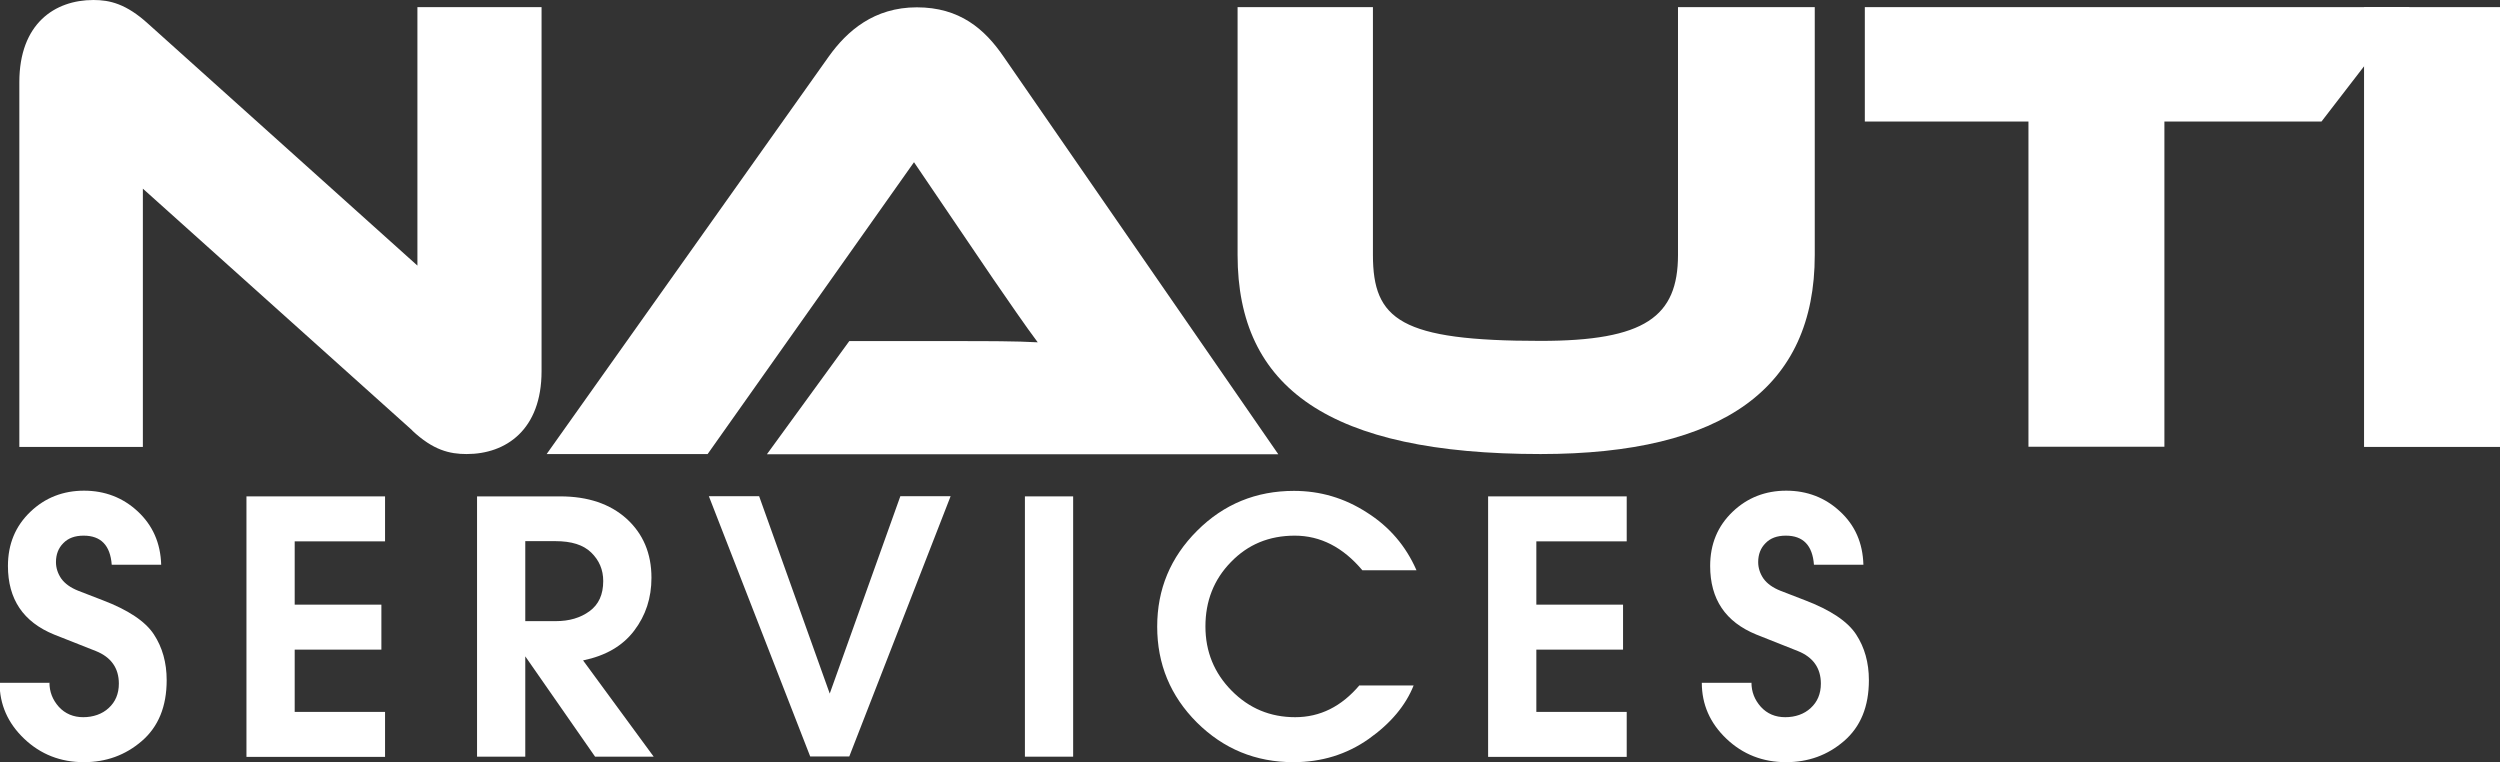 <svg xmlns="http://www.w3.org/2000/svg" id="Calque_2" data-name="Calque 2" viewBox="0 0 122.84 37.45"><rect x="0" y="0" width="122.84" height="37.45" fill="#333333" stroke="none"/><defs><style>      .cls-1 {        fill: #fff;      }    </style></defs><g id="LOGO_TYPO_NAUTI_BOUTIQUE_WHITE" data-name="LOGO TYPO NAUTI BOUTIQUE WHITE"><g id="TYPO_NAUTI_SERVICES_WHITE" data-name="TYPO NAUTI SERVICES WHITE"><g id="NAUTI_VECTOR" data-name="NAUTI VECTOR"><path id="TRACE_N" data-name="TRACE N" class="cls-1" d="M20.26,21.15L7.02,9.27v12.69H.95V4.04C.95,1.16,2.69,0,4.59,0c.81,0,1.61.19,2.68,1.16l13.24,11.89V.35h6.1v17.89c0,2.87-1.74,4.07-3.68,4.07-.84,0-1.65-.19-2.68-1.16Z"></path><path id="TRACE_A" data-name="TRACE A" class="cls-1" d="M37.69,22.31l4.04-5.55h5.42c1.29,0,2.81,0,3.84.06-.58-.77-1.49-2.1-2.2-3.13l-3.88-5.72-10.14,14.34h-7.91L40.72,2.78c.9-1.26,2.23-2.42,4.33-2.42s3.33,1.06,4.26,2.42l13.5,19.54h-25.12Z"></path><path id="TRACE_U" data-name="TRACE U" class="cls-1" d="M89.17,12.53c0,6.52-4.49,9.78-13.47,9.78-10.4,0-14.89-3.26-14.89-9.78V.35h6.65v12.17c0,3.2,1.36,4.23,8.24,4.23,5.13,0,6.75-1.19,6.75-4.23V.35h6.72v12.17Z"></path><path id="TRACE_T" data-name="TRACE T" class="cls-1" d="M118.4.35l-4.33,5.62h-7.72v15.98h-6.68V5.97h-8.04V.35h26.77Z"></path><g id="TRACE_I_MODIF" data-name="TRACE I MODIF"><path id="TRACE_I" data-name="TRACE I" class="cls-1" d="M122.84,21.96h-6.68V.35h6.68v21.6Z"></path></g></g><g id="SERVICES_VECTOR" data-name="SERVICES VECTOR"><path id="TRACE_S" data-name="TRACE S" class="cls-1" d="M2.43,33.54c0,.45.15.84.46,1.19.31.34.72.51,1.2.51s.93-.15,1.25-.45c.33-.3.5-.7.5-1.2,0-.76-.38-1.3-1.13-1.6l-2.05-.81c-1.52-.62-2.27-1.74-2.27-3.37,0-1.08.37-1.96,1.1-2.66.73-.7,1.62-1.04,2.64-1.04s1.91.34,2.64,1.02c.73.68,1.12,1.55,1.15,2.62h-2.43c-.07-.95-.53-1.43-1.38-1.43-.43,0-.76.12-1,.37-.24.24-.36.55-.36.93,0,.29.09.56.26.81.18.25.46.45.84.6l1.19.46c1.26.48,2.1,1.04,2.52,1.68s.63,1.39.63,2.25c0,1.3-.41,2.29-1.22,2.99-.81.7-1.76,1.04-2.85,1.04-1.14,0-2.12-.38-2.93-1.15-.81-.77-1.21-1.69-1.21-2.75h2.43Z"></path><path id="TRACE_E" data-name="TRACE E" class="cls-1" d="M12.11,37.18v-12.79h6.81v2.21h-4.44v3.11h4.26v2.21h-4.26v3.06h4.44v2.21h-6.81Z"></path><path id="TRACE_R" data-name="TRACE R" class="cls-1" d="M23.45,24.39h4.08c1.36,0,2.45.37,3.26,1.1.81.74,1.22,1.7,1.22,2.9,0,.99-.28,1.85-.85,2.6-.57.75-1.4,1.23-2.51,1.46l3.47,4.73h-2.88l-3.43-4.93v4.93h-2.37v-12.79ZM25.81,26.59v3.93h1.5c.66,0,1.21-.16,1.66-.49.45-.33.67-.82.67-1.48,0-.56-.2-1.02-.59-1.4-.39-.38-.97-.56-1.76-.56h-1.48Z"></path><path id="TRACE_V" data-name="TRACE V" class="cls-1" d="M40.77,34.08l3.47-9.7h2.47l-4.98,12.79h-1.92l-4.98-12.79h2.47l3.47,9.7Z"></path><path id="TRACE_I-2" data-name="TRACE I" class="cls-1" d="M50.36,24.39h2.37v12.79h-2.37v-12.79Z"></path><path id="TRACE_C" data-name="TRACE C" class="cls-1" d="M66.8,33.68h2.66c-.39.98-1.12,1.86-2.21,2.63-1.08.76-2.31,1.14-3.7,1.14-1.85,0-3.43-.65-4.74-1.95-1.3-1.3-1.95-2.87-1.95-4.71s.65-3.4,1.96-4.71c1.31-1.31,2.9-1.96,4.76-1.96,1.29,0,2.48.35,3.58,1.06,1.11.7,1.92,1.65,2.44,2.84h-2.66c-.95-1.13-2.06-1.7-3.32-1.7s-2.3.43-3.14,1.3c-.84.86-1.25,1.92-1.25,3.16s.43,2.29,1.29,3.16c.86.87,1.9,1.3,3.12,1.3s2.27-.52,3.16-1.57Z"></path><path id="TRACE_E-2" data-name="TRACE E" class="cls-1" d="M73.12,37.18v-12.79h6.81v2.21h-4.44v3.11h4.26v2.21h-4.26v3.06h4.44v2.21h-6.81Z"></path><path id="TRACE_S-2" data-name="TRACE S" class="cls-1" d="M86.06,33.54c0,.45.15.84.46,1.19.31.34.71.51,1.2.51s.93-.15,1.25-.45c.33-.3.5-.7.5-1.2,0-.76-.38-1.3-1.13-1.6l-2.04-.81c-1.52-.62-2.27-1.74-2.27-3.37,0-1.08.37-1.96,1.1-2.66.73-.7,1.62-1.04,2.64-1.04s1.91.34,2.64,1.02c.74.68,1.12,1.55,1.15,2.62h-2.43c-.07-.95-.53-1.43-1.38-1.43-.43,0-.76.12-1,.37-.24.24-.36.55-.36.93,0,.29.09.56.26.81.18.25.46.45.84.6l1.19.46c1.26.48,2.1,1.04,2.52,1.68s.63,1.39.63,2.25c0,1.3-.41,2.29-1.22,2.99-.81.7-1.76,1.04-2.85,1.04-1.14,0-2.12-.38-2.93-1.15-.81-.77-1.21-1.69-1.21-2.75h2.43Z"></path></g></g></g></svg>